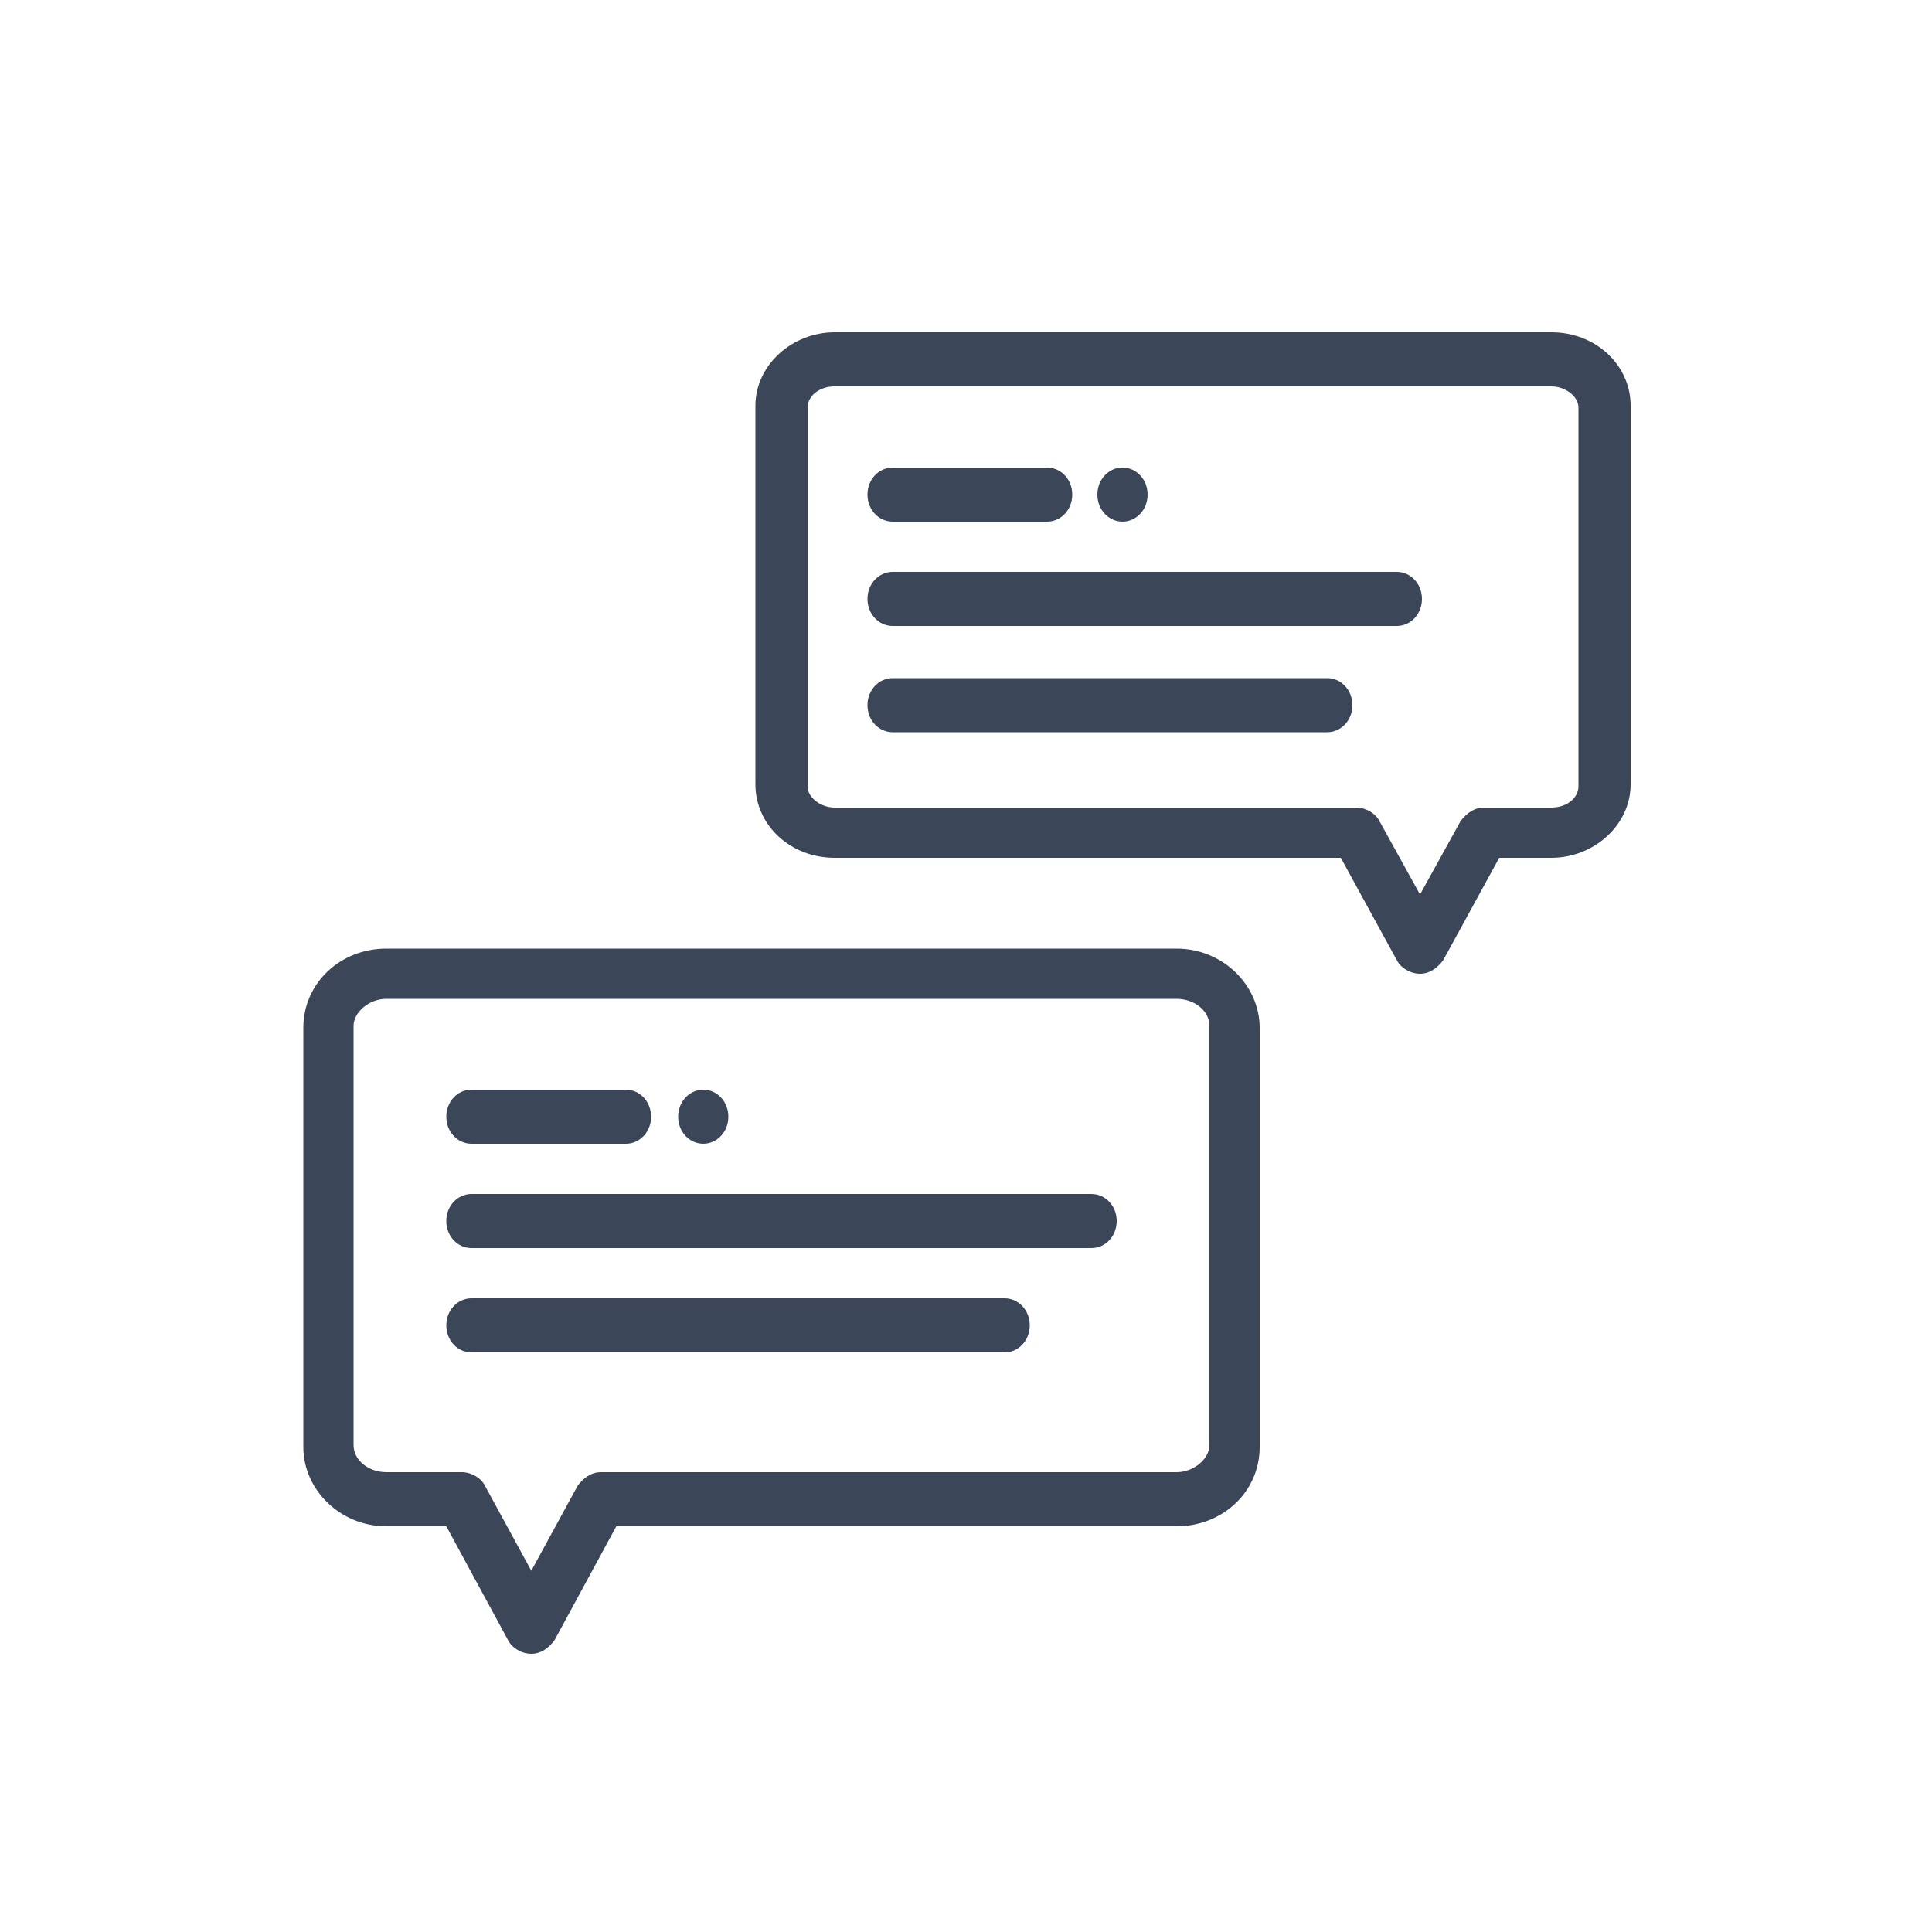 <?xml version="1.0" encoding="UTF-8"?>
<svg xmlns="http://www.w3.org/2000/svg" id="Layer_1" data-name="Layer 1" version="1.1" viewBox="0 0 100 100">
  <defs>
    <style>
      .cls-1 {
        fill: #3b4659;
        stroke-width: 0px;
      }
    </style>
  </defs>
  <path class="cls-1" d="M81.7,40.7c0,.6-.6,1.1-1.4,1.1h-3.5c-.5,0-.9.3-1.2.7l-2.1,3.8-2.1-3.8c-.2-.4-.7-.7-1.2-.7h-27c-.7,0-1.4-.5-1.4-1.1v-19.6c0-.6.6-1.1,1.4-1.1h37.1c.7,0,1.4.5,1.4,1.1v19.6ZM80.3,17.2h-37.1c-2.2,0-4.1,1.7-4.1,3.8v19.6c0,2.1,1.8,3.8,4.1,3.8h26.2l2.9,5.3c.2.4.7.7,1.2.7s.9-.3,1.2-.7l2.9-5.3h2.7c2.2,0,4.1-1.7,4.1-3.8v-19.6c0-2.1-1.8-3.8-4.1-3.8"></path>
  <path class="cls-1" d="M60.9,76.2h-29.8c-.5,0-.9.3-1.2.7l-2.4,4.4-2.4-4.4c-.2-.4-.7-.7-1.2-.7h-3.9c-.9,0-1.7-.6-1.7-1.4v-21.7c0-.7.8-1.4,1.7-1.4h40.9c.9,0,1.7.6,1.7,1.4v21.7c0,.7-.8,1.4-1.7,1.4M60.9,49.1H20c-2.4,0-4.3,1.8-4.3,4.1v21.7c0,2.2,1.9,4.1,4.3,4.1h3.1l3.2,5.9c.2.4.7.7,1.2.7s.9-.3,1.2-.7l3.2-5.9h29c2.4,0,4.3-1.8,4.3-4.1v-21.7c0-2.2-1.9-4.1-4.3-4.1"></path>
  <path class="cls-1" d="M58.1,24.2h0c-.7,0-1.3.6-1.3,1.4s.6,1.4,1.3,1.4h0c.7,0,1.3-.6,1.3-1.4s-.6-1.4-1.3-1.4"></path>
  <path class="cls-1" d="M54.2,24.2h-8c-.7,0-1.3.6-1.3,1.4s.6,1.4,1.3,1.4h8c.7,0,1.3-.6,1.3-1.4s-.6-1.4-1.3-1.4"></path>
  <path class="cls-1" d="M72.3,29.6h-26.1c-.7,0-1.3.6-1.3,1.4s.6,1.4,1.3,1.4h26.1c.7,0,1.3-.6,1.3-1.4s-.6-1.4-1.3-1.4"></path>
  <path class="cls-1" d="M68.7,35.1h-22.5c-.7,0-1.3.6-1.3,1.4s.6,1.4,1.3,1.4h22.5c.7,0,1.3-.6,1.3-1.4s-.6-1.4-1.3-1.4"></path>
  <path class="cls-1" d="M32.4,56.4h-8c-.7,0-1.3.6-1.3,1.4s.6,1.4,1.3,1.4h8c.7,0,1.3-.6,1.3-1.4s-.6-1.4-1.3-1.4"></path>
  <path class="cls-1" d="M36.4,56.4h0c-.7,0-1.3.6-1.3,1.4s.6,1.4,1.3,1.4h0c.7,0,1.3-.6,1.3-1.4s-.6-1.4-1.3-1.4"></path>
  <path class="cls-1" d="M56.5,61.8H24.4c-.7,0-1.3.6-1.3,1.4s.6,1.4,1.3,1.4h32.1c.7,0,1.3-.6,1.3-1.4s-.6-1.4-1.3-1.4"></path>
  <path class="cls-1" d="M52,67.2h-27.6c-.7,0-1.3.6-1.3,1.4s.6,1.4,1.3,1.4h27.6c.7,0,1.3-.6,1.3-1.4s-.6-1.4-1.3-1.4"></path>
</svg>
